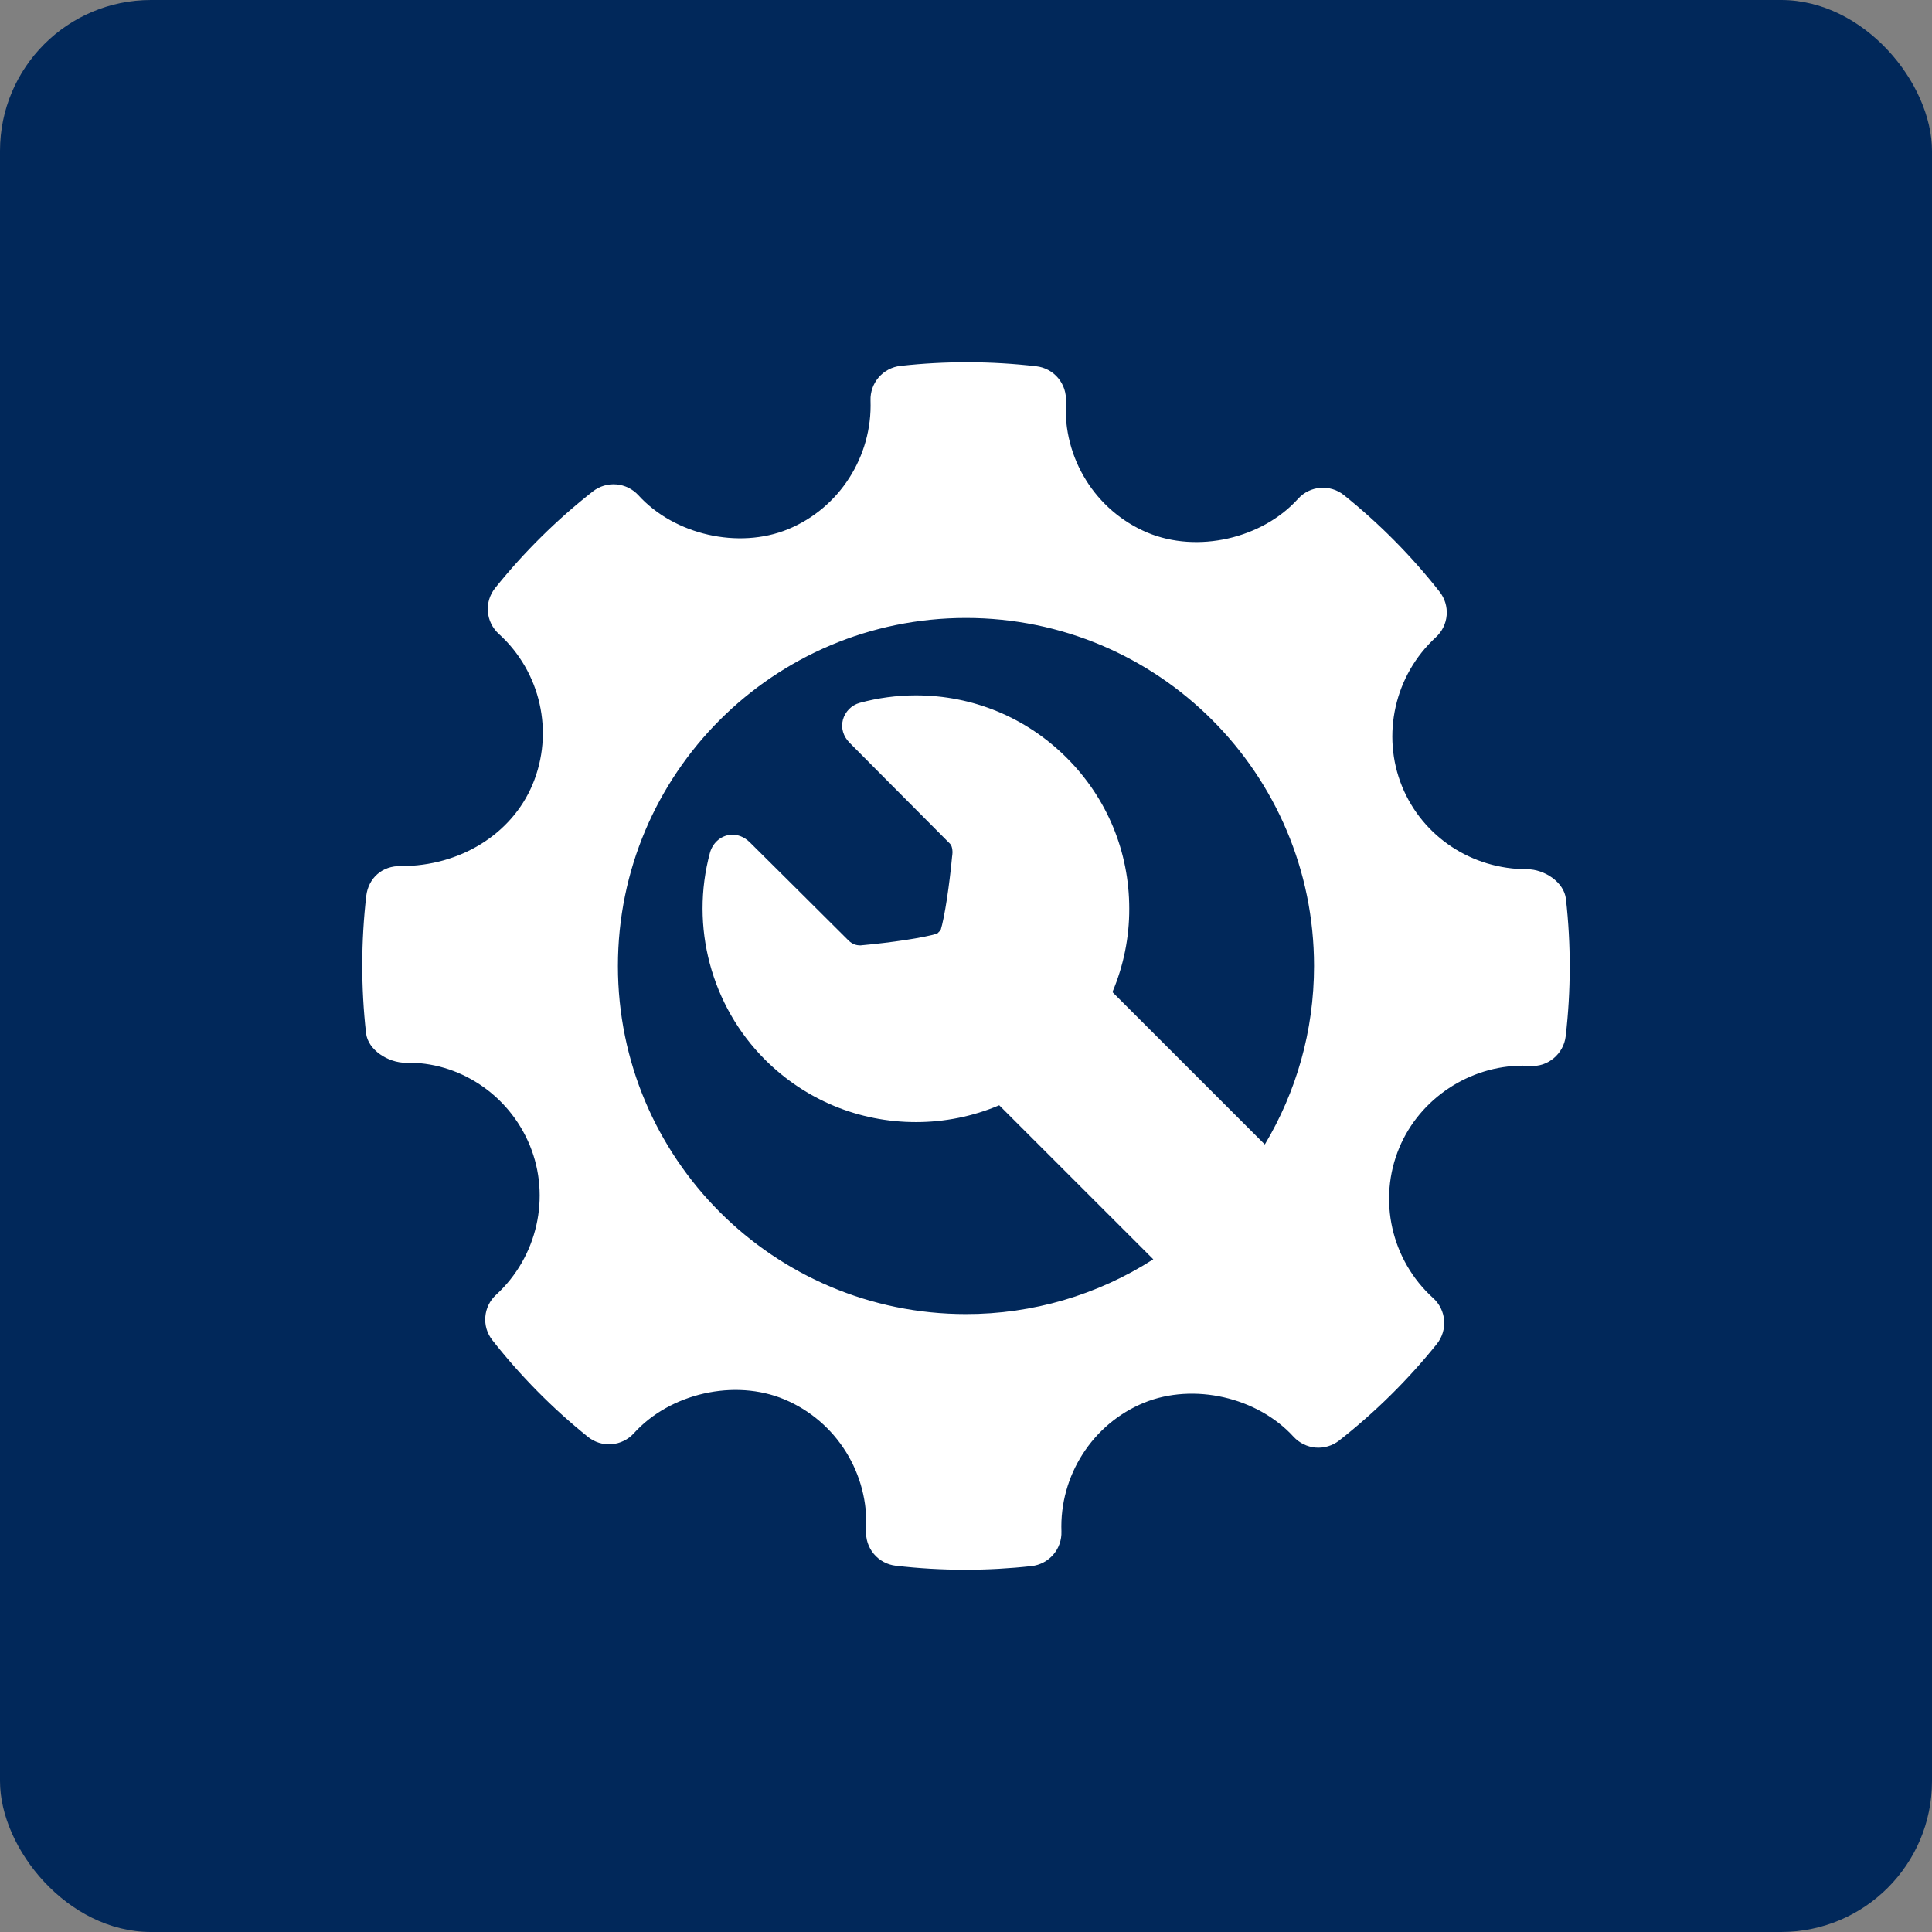 <svg width="48" height="48" viewBox="0 0 48 48" fill="none" xmlns="http://www.w3.org/2000/svg">
<rect x="0" y="0" width="48" height="48" fill="#808080" stroke="none"/>
<rect width="48" height="48" rx="3.75" fill="#01285A"/>
<path d="M38.905 22.335C38.858 21.913 38.366 21.596 37.941 21.596C36.566 21.596 35.347 20.789 34.835 19.541C34.313 18.262 34.65 16.771 35.674 15.832C35.829 15.69 35.925 15.494 35.942 15.284C35.959 15.074 35.896 14.866 35.765 14.7C35.067 13.812 34.27 13.007 33.389 12.3C33.047 12.026 32.545 12.064 32.249 12.393C31.355 13.383 29.749 13.751 28.508 13.233C27.217 12.69 26.402 11.381 26.482 9.976C26.495 9.764 26.425 9.554 26.288 9.391C26.151 9.228 25.957 9.124 25.745 9.1C24.625 8.97 23.494 8.966 22.371 9.091C22.162 9.114 21.969 9.216 21.831 9.375C21.694 9.534 21.621 9.739 21.628 9.95C21.677 11.341 20.853 12.626 19.574 13.15C18.348 13.651 16.753 13.286 15.861 12.304C15.719 12.149 15.523 12.052 15.313 12.035C15.104 12.017 14.895 12.079 14.729 12.209C13.831 12.913 13.017 13.718 12.303 14.608C12.169 14.774 12.105 14.984 12.121 15.196C12.138 15.408 12.235 15.605 12.392 15.748C13.436 16.694 13.773 18.197 13.231 19.491C12.713 20.724 11.432 21.518 9.967 21.518C9.491 21.503 9.153 21.823 9.1 22.255C8.969 23.388 8.967 24.532 9.094 25.666C9.141 26.089 9.648 26.404 10.078 26.404C11.384 26.371 12.638 27.179 13.164 28.459C13.688 29.738 13.351 31.228 12.325 32.169C12.004 32.464 11.963 32.956 12.234 33.298C12.932 34.186 13.727 34.992 14.607 35.699C14.773 35.833 14.983 35.898 15.196 35.881C15.408 35.864 15.606 35.767 15.749 35.609C16.646 34.616 18.252 34.249 19.488 34.768C20.783 35.31 21.597 36.618 21.518 38.023C21.505 38.236 21.574 38.445 21.711 38.608C21.848 38.771 22.042 38.875 22.254 38.9C22.827 38.967 23.404 39 23.982 39C24.53 39 25.079 38.97 25.628 38.909C25.838 38.886 26.03 38.784 26.168 38.625C26.306 38.466 26.378 38.26 26.371 38.05C26.32 36.66 27.146 35.374 28.423 34.851C29.658 34.347 31.245 34.716 32.138 35.696C32.281 35.851 32.476 35.947 32.686 35.965C32.895 35.982 33.104 35.92 33.27 35.791C34.168 35.086 34.982 34.281 35.697 33.392C35.83 33.226 35.895 33.016 35.879 32.804C35.862 32.592 35.765 32.394 35.607 32.251C34.563 31.306 34.225 29.802 34.767 28.51C35.277 27.293 36.509 26.476 37.835 26.476L38.021 26.481C38.451 26.516 38.847 26.185 38.899 25.746C39.031 24.613 39.033 23.468 38.905 22.335ZM24 32.648C19.224 32.648 15.352 28.776 15.352 24C15.352 19.224 19.224 15.353 24 15.353C28.776 15.353 32.647 19.224 32.647 24C32.647 25.621 32.2 27.137 31.424 28.434L27.638 24.648C27.915 23.993 28.058 23.288 28.056 22.577C28.056 21.161 27.505 19.83 26.503 18.829C25.502 17.827 24.171 17.276 22.755 17.276C22.283 17.276 21.812 17.339 21.357 17.463C21.258 17.491 21.168 17.544 21.095 17.617C21.022 17.691 20.97 17.782 20.942 17.881C20.888 18.085 20.949 18.294 21.108 18.454C21.108 18.454 22.978 20.338 23.603 20.963C23.669 21.029 23.669 21.185 23.66 21.241L23.654 21.283C23.591 21.97 23.469 22.796 23.369 23.113C23.355 23.126 23.343 23.137 23.329 23.151C23.314 23.166 23.301 23.18 23.287 23.194C22.966 23.297 22.128 23.42 21.429 23.483L21.43 23.479L21.398 23.487C21.388 23.488 21.378 23.488 21.368 23.488C21.293 23.488 21.182 23.467 21.081 23.366C20.43 22.715 18.634 20.932 18.634 20.932C18.473 20.771 18.307 20.738 18.197 20.738C17.94 20.738 17.71 20.923 17.638 21.189C17.144 23.019 17.668 24.987 19.006 26.326C20.008 27.327 21.339 27.878 22.755 27.878C23.466 27.879 24.171 27.737 24.825 27.46L28.653 31.287C27.265 32.177 25.649 32.65 24 32.648Z" fill="white"/>
</svg>
